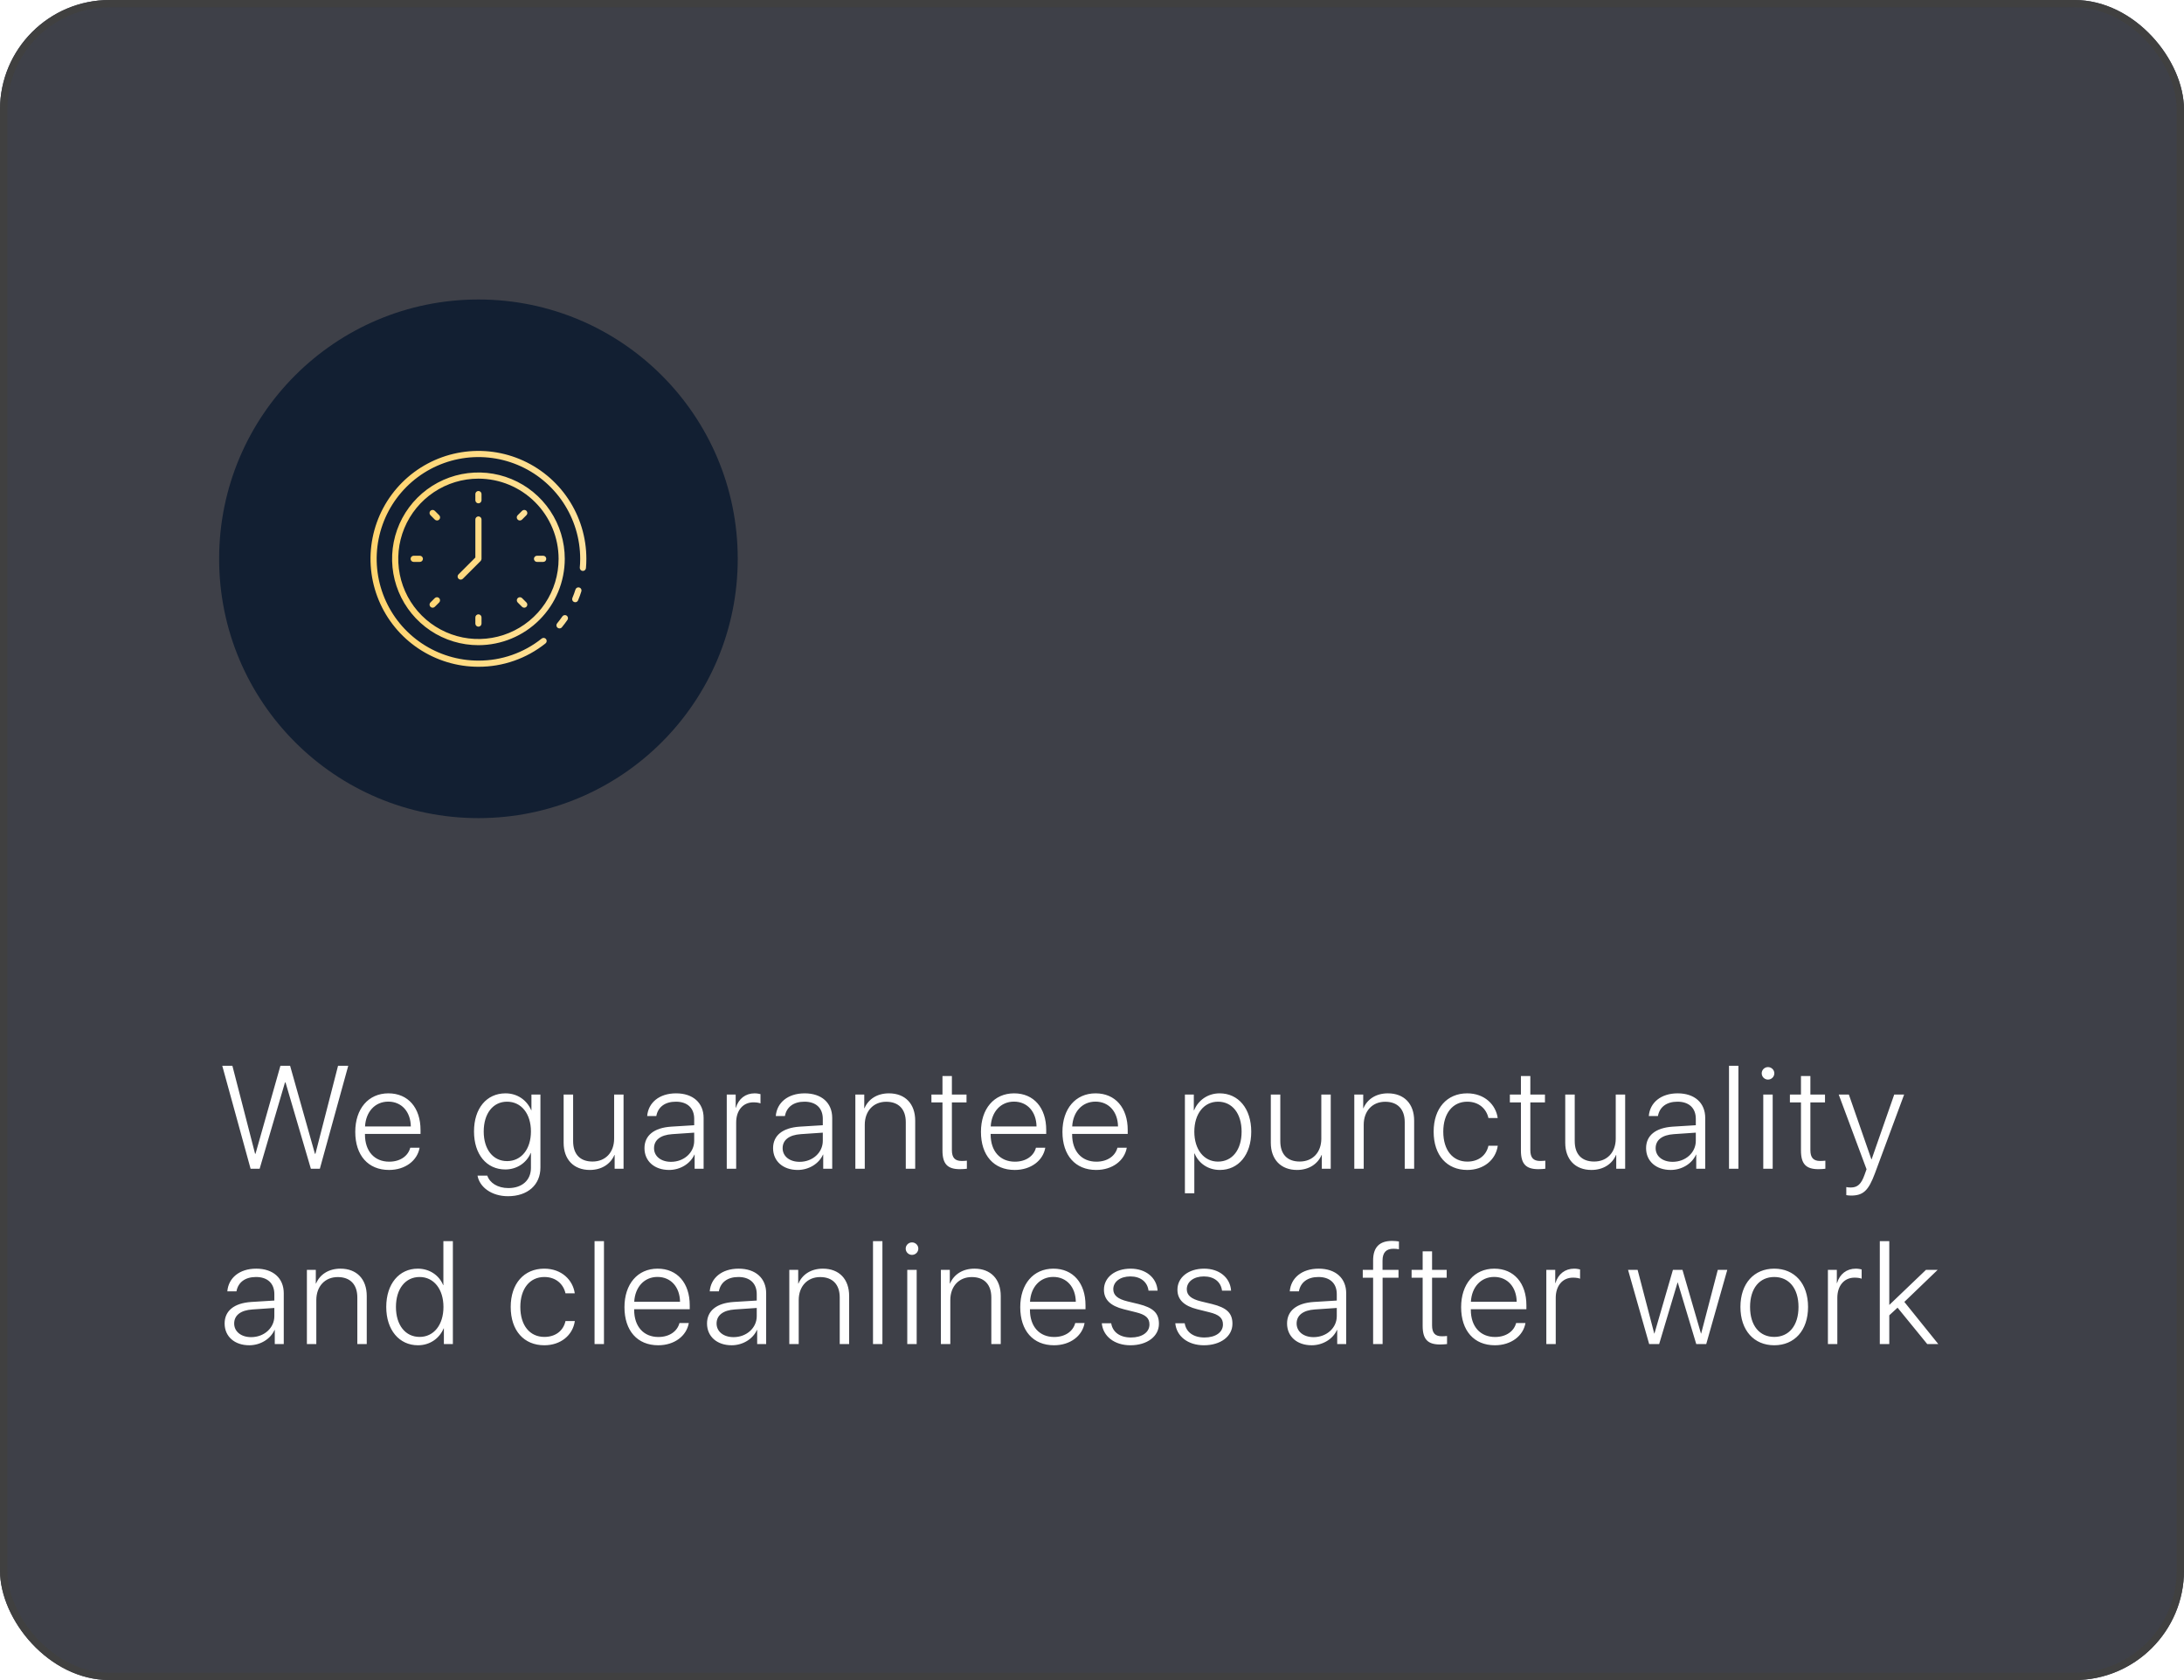 <?xml version="1.0" encoding="UTF-8"?> <svg xmlns="http://www.w3.org/2000/svg" width="299" height="230" viewBox="0 0 299 230" fill="none"> <g filter="url(#filter0_b_124_2)"> <rect width="299" height="230" rx="15" fill="#0C0F19" fill-opacity="0.79"></rect> <rect x="0.5" y="0.5" width="298" height="229" rx="14.5" stroke="#404040"></rect> </g> <circle cx="65.5" cy="76.5" r="35.5" fill="#121F32"></circle> <path d="M76.598 86.028C76.518 86.028 76.44 86.005 76.372 85.962C76.305 85.919 76.251 85.858 76.217 85.786C76.183 85.713 76.17 85.633 76.18 85.553C76.19 85.474 76.222 85.399 76.273 85.337C76.506 85.055 76.742 84.743 76.995 84.38C77.06 84.29 77.158 84.228 77.267 84.21C77.377 84.191 77.49 84.216 77.581 84.28C77.672 84.344 77.734 84.441 77.754 84.55C77.774 84.66 77.75 84.772 77.687 84.864C77.446 85.211 77.192 85.548 76.924 85.875C76.884 85.923 76.835 85.962 76.778 85.988C76.722 86.014 76.661 86.028 76.598 86.028ZM65.5 91.28C62.577 91.28 59.721 90.413 57.291 88.79C54.861 87.166 52.967 84.859 51.849 82.159C50.73 79.459 50.438 76.488 51.008 73.622C51.578 70.755 52.985 68.123 55.052 66.056C57.118 63.99 59.751 62.583 62.617 62.012C65.483 61.442 68.454 61.735 71.154 62.853C73.854 63.972 76.162 65.865 77.785 68.295C79.409 70.725 80.275 73.582 80.275 76.504C80.275 76.948 80.257 77.365 80.219 77.776C80.209 77.884 80.157 77.984 80.076 78.056C79.994 78.127 79.888 78.165 79.779 78.161C79.671 78.156 79.569 78.109 79.494 78.031C79.419 77.953 79.377 77.849 79.376 77.741V77.699C79.414 77.313 79.431 76.922 79.431 76.504C79.431 73.749 78.614 71.055 77.083 68.764C75.552 66.473 73.377 64.688 70.831 63.633C68.285 62.579 65.484 62.303 62.782 62.84C60.08 63.378 57.597 64.705 55.649 66.653C53.7 68.602 52.374 71.084 51.836 73.786C51.299 76.489 51.575 79.29 52.629 81.835C53.683 84.381 55.469 86.557 57.76 88.088C60.051 89.618 62.744 90.436 65.5 90.436C68.647 90.448 71.704 89.382 74.162 87.416C74.249 87.347 74.361 87.316 74.472 87.329C74.583 87.341 74.684 87.398 74.753 87.485C74.823 87.573 74.855 87.684 74.842 87.795C74.83 87.906 74.774 88.007 74.687 88.077C72.08 90.162 68.838 91.292 65.5 91.28ZM78.751 82.446C78.64 82.446 78.533 82.402 78.454 82.323C78.375 82.245 78.33 82.138 78.329 82.026V82.022C78.329 81.966 78.341 81.91 78.362 81.859C78.531 81.454 78.671 81.074 78.787 80.698C78.822 80.593 78.897 80.506 78.995 80.455C79.093 80.405 79.207 80.395 79.313 80.427C79.419 80.46 79.507 80.533 79.56 80.63C79.612 80.728 79.624 80.842 79.594 80.948C79.464 81.363 79.315 81.772 79.146 82.172C79.116 82.252 79.062 82.322 78.992 82.371C78.921 82.42 78.837 82.446 78.751 82.446Z" fill="url(#paint0_linear_124_2)"></path> <path d="M65.5 88.324C63.162 88.324 60.877 87.631 58.933 86.332C56.989 85.033 55.474 83.187 54.579 81.027C53.684 78.867 53.45 76.49 53.906 74.197C54.362 71.904 55.488 69.798 57.141 68.145C58.794 66.492 60.901 65.366 63.194 64.91C65.487 64.454 67.863 64.688 70.023 65.583C72.183 66.477 74.029 67.992 75.328 69.936C76.627 71.88 77.32 74.165 77.32 76.503C77.317 79.637 76.07 82.642 73.854 84.858C71.638 87.074 68.634 88.32 65.5 88.324ZM65.5 65.527C63.329 65.527 61.207 66.171 59.402 67.377C57.597 68.583 56.19 70.297 55.359 72.303C54.528 74.309 54.311 76.516 54.734 78.645C55.158 80.774 56.203 82.73 57.738 84.265C59.273 85.8 61.229 86.845 63.358 87.269C65.488 87.692 67.695 87.475 69.7 86.644C71.706 85.813 73.42 84.406 74.626 82.602C75.832 80.796 76.476 78.674 76.476 76.503C76.473 73.593 75.315 70.803 73.257 68.746C71.2 66.688 68.41 65.53 65.5 65.527Z" fill="url(#paint1_linear_124_2)"></path> <path d="M65.5 68.904C65.388 68.904 65.28 68.86 65.201 68.781C65.122 68.702 65.078 68.594 65.078 68.482V67.638C65.078 67.526 65.122 67.419 65.201 67.34C65.28 67.26 65.388 67.216 65.5 67.216C65.612 67.216 65.719 67.26 65.798 67.34C65.877 67.419 65.922 67.526 65.922 67.638V68.482C65.922 68.594 65.877 68.702 65.798 68.781C65.719 68.86 65.612 68.904 65.5 68.904ZM59.828 71.254C59.716 71.254 59.609 71.209 59.529 71.13L58.933 70.533C58.892 70.494 58.86 70.448 58.838 70.396C58.816 70.345 58.804 70.289 58.804 70.233C58.803 70.177 58.814 70.121 58.835 70.07C58.856 70.018 58.888 69.971 58.927 69.931C58.967 69.891 59.014 69.86 59.066 69.839C59.118 69.818 59.173 69.807 59.23 69.807C59.286 69.808 59.341 69.82 59.392 69.842C59.444 69.864 59.491 69.896 59.529 69.936L60.126 70.533C60.185 70.592 60.226 70.667 60.242 70.749C60.258 70.831 60.25 70.916 60.218 70.993C60.186 71.07 60.132 71.136 60.062 71.183C59.993 71.229 59.911 71.254 59.828 71.254ZM57.479 76.925H56.634C56.522 76.925 56.415 76.881 56.336 76.802C56.257 76.723 56.212 76.615 56.212 76.503C56.212 76.391 56.257 76.284 56.336 76.205C56.415 76.126 56.522 76.081 56.634 76.081H57.479C57.591 76.081 57.698 76.126 57.777 76.205C57.856 76.284 57.901 76.391 57.901 76.503C57.901 76.615 57.856 76.723 57.777 76.802C57.698 76.881 57.591 76.925 57.479 76.925ZM59.231 83.194C59.148 83.194 59.066 83.169 58.996 83.123C58.927 83.077 58.873 83.011 58.841 82.934C58.809 82.856 58.801 82.772 58.817 82.69C58.833 82.608 58.873 82.533 58.933 82.474L59.529 81.877C59.609 81.8 59.716 81.757 59.827 81.758C59.937 81.759 60.043 81.803 60.121 81.882C60.2 81.96 60.244 82.066 60.245 82.177C60.246 82.287 60.203 82.394 60.126 82.474L59.529 83.07C59.45 83.15 59.343 83.194 59.231 83.194ZM65.5 85.791C65.388 85.791 65.28 85.746 65.201 85.667C65.122 85.588 65.078 85.481 65.078 85.369V84.525C65.078 84.412 65.122 84.305 65.201 84.226C65.28 84.147 65.388 84.102 65.5 84.102C65.612 84.102 65.719 84.147 65.798 84.226C65.877 84.305 65.922 84.412 65.922 84.525V85.369C65.922 85.481 65.877 85.588 65.798 85.667C65.719 85.746 65.612 85.791 65.5 85.791ZM71.768 83.194C71.656 83.194 71.549 83.15 71.47 83.07L70.873 82.474C70.796 82.394 70.754 82.287 70.754 82.177C70.755 82.066 70.8 81.96 70.878 81.882C70.956 81.803 71.062 81.759 71.173 81.758C71.284 81.757 71.39 81.8 71.47 81.877L72.067 82.474C72.126 82.533 72.166 82.608 72.182 82.69C72.199 82.772 72.19 82.856 72.158 82.934C72.126 83.011 72.072 83.077 72.003 83.123C71.933 83.169 71.852 83.194 71.768 83.194ZM74.365 76.925H73.521C73.409 76.925 73.302 76.881 73.222 76.802C73.143 76.723 73.099 76.615 73.099 76.503C73.099 76.391 73.143 76.284 73.222 76.205C73.302 76.126 73.409 76.081 73.521 76.081H74.365C74.477 76.081 74.585 76.126 74.664 76.205C74.743 76.284 74.787 76.391 74.787 76.503C74.787 76.615 74.743 76.723 74.664 76.802C74.585 76.881 74.477 76.925 74.365 76.925ZM71.171 71.254C71.088 71.254 71.006 71.229 70.937 71.183C70.868 71.136 70.814 71.07 70.781 70.993C70.75 70.916 70.741 70.831 70.757 70.749C70.774 70.667 70.814 70.592 70.873 70.533L71.47 69.936C71.509 69.896 71.555 69.864 71.607 69.842C71.659 69.82 71.714 69.808 71.77 69.807C71.826 69.807 71.882 69.818 71.933 69.839C71.985 69.86 72.032 69.891 72.072 69.931C72.112 69.971 72.143 70.018 72.164 70.07C72.186 70.121 72.196 70.177 72.196 70.233C72.195 70.289 72.184 70.345 72.162 70.396C72.139 70.448 72.107 70.494 72.067 70.533L71.47 71.13C71.391 71.209 71.283 71.254 71.171 71.254ZM63.072 79.35C62.989 79.35 62.907 79.325 62.838 79.278C62.768 79.232 62.714 79.166 62.682 79.089C62.65 79.012 62.642 78.927 62.658 78.845C62.675 78.763 62.715 78.688 62.774 78.629L65.078 76.325V71.117C65.078 71.005 65.122 70.898 65.201 70.819C65.28 70.74 65.388 70.695 65.5 70.695C65.612 70.695 65.719 70.74 65.798 70.819C65.877 70.898 65.922 71.005 65.922 71.117V76.5C65.922 76.612 65.877 76.719 65.798 76.799L63.371 79.226C63.292 79.305 63.184 79.35 63.072 79.35Z" fill="url(#paint2_linear_124_2)"></path> <path d="M39.014 148.193L35.547 160H34.307L30.43 145.908H31.816L34.922 157.949H34.98L38.389 145.908H39.717L43.115 157.949H43.184L46.279 145.908H47.676L43.789 160H42.559L39.092 148.193H39.014ZM53.158 150.811C51.342 150.811 50.082 152.207 49.975 154.209H56.244C56.215 152.207 54.994 150.811 53.158 150.811ZM56.166 157.119H57.445C57.143 158.877 55.492 160.166 53.256 160.166C50.404 160.166 48.637 158.174 48.637 154.951C48.637 151.797 50.424 149.678 53.178 149.678C55.873 149.678 57.572 151.66 57.572 154.688V155.234H49.965V155.312C49.965 157.607 51.264 159.033 53.285 159.033C54.818 159.033 55.883 158.232 56.166 157.119ZM69.416 158.955C71.369 158.955 72.688 157.324 72.688 154.893C72.688 152.461 71.369 150.82 69.416 150.82C67.502 150.82 66.223 152.432 66.223 154.902C66.223 157.354 67.502 158.955 69.416 158.955ZM69.543 163.76C67.326 163.76 65.656 162.539 65.373 160.938H66.711C67.043 161.934 68.127 162.646 69.602 162.646C71.506 162.646 72.688 161.543 72.688 159.883V157.842H72.658C72.111 159.15 70.803 160.098 69.182 160.098C66.613 160.098 64.894 158.037 64.894 154.893C64.894 151.738 66.613 149.678 69.211 149.678C70.832 149.678 72.131 150.605 72.727 151.992H72.756V149.844H73.986V159.834C73.986 162.197 72.258 163.76 69.543 163.76ZM85.367 149.844V160H84.147V158.115H84.117C83.58 159.365 82.359 160.166 80.748 160.166C78.541 160.166 77.164 158.73 77.164 156.445V149.844H78.463V156.221C78.463 158.018 79.42 159.014 81.119 159.014C82.887 159.014 84.078 157.773 84.078 155.869V149.844H85.367ZM91.865 159.053C93.643 159.053 95.039 157.793 95.039 156.182V155.059L92.031 155.264C90.43 155.371 89.541 156.064 89.541 157.188C89.541 158.291 90.488 159.053 91.865 159.053ZM91.602 160.166C89.6 160.166 88.232 158.965 88.232 157.188C88.232 155.449 89.531 154.395 91.875 154.238L95.039 154.043V153.164C95.039 151.699 94.111 150.82 92.529 150.82C91.035 150.82 90.078 151.553 89.853 152.783H88.603C88.75 150.967 90.244 149.678 92.559 149.678C94.873 149.678 96.328 150.977 96.328 153.047V160H95.098V158.066H95.068C94.502 159.326 93.115 160.166 91.602 160.166ZM99.496 160V149.844H100.717V151.65H100.746C101.117 150.41 102.064 149.678 103.314 149.678C103.656 149.678 103.959 149.746 104.115 149.785V151.055C103.949 150.977 103.588 150.908 103.148 150.908C101.703 150.908 100.785 152.031 100.785 153.672V160H99.496ZM109.471 159.053C111.248 159.053 112.645 157.793 112.645 156.182V155.059L109.637 155.264C108.035 155.371 107.146 156.064 107.146 157.188C107.146 158.291 108.094 159.053 109.471 159.053ZM109.207 160.166C107.205 160.166 105.838 158.965 105.838 157.188C105.838 155.449 107.137 154.395 109.48 154.238L112.645 154.043V153.164C112.645 151.699 111.717 150.82 110.135 150.82C108.641 150.82 107.684 151.553 107.459 152.783H106.209C106.355 150.967 107.85 149.678 110.164 149.678C112.479 149.678 113.934 150.977 113.934 153.047V160H112.703V158.066H112.674C112.107 159.326 110.721 160.166 109.207 160.166ZM117.102 160V149.844H118.322V151.719H118.352C118.869 150.488 120.061 149.678 121.701 149.678C123.928 149.678 125.295 151.113 125.295 153.418V160H124.006V153.623C124.006 151.846 123.029 150.83 121.33 150.83C119.572 150.83 118.391 152.1 118.391 153.984V160H117.102ZM129.029 147.305H130.318V149.844H132.32V150.918H130.318V157.441C130.318 158.486 130.729 158.936 131.666 158.936C131.803 158.936 132.291 158.916 132.369 158.896V160C132.232 160.029 131.686 160.059 131.412 160.059C129.713 160.059 129.029 159.336 129.029 157.5V150.918H127.516V149.844H129.029V147.305ZM138.818 150.811C137.002 150.811 135.742 152.207 135.635 154.209H141.904C141.875 152.207 140.654 150.811 138.818 150.811ZM141.826 157.119H143.105C142.803 158.877 141.152 160.166 138.916 160.166C136.064 160.166 134.297 158.174 134.297 154.951C134.297 151.797 136.084 149.678 138.838 149.678C141.533 149.678 143.232 151.66 143.232 154.688V155.234H135.625V155.312C135.625 157.607 136.924 159.033 138.945 159.033C140.479 159.033 141.543 158.232 141.826 157.119ZM149.975 150.811C148.158 150.811 146.898 152.207 146.791 154.209H153.061C153.031 152.207 151.811 150.811 149.975 150.811ZM152.982 157.119H154.262C153.959 158.877 152.309 160.166 150.072 160.166C147.221 160.166 145.453 158.174 145.453 154.951C145.453 151.797 147.24 149.678 149.994 149.678C152.689 149.678 154.389 151.66 154.389 154.688V155.234H146.781V155.312C146.781 157.607 148.08 159.033 150.102 159.033C151.635 159.033 152.699 158.232 152.982 157.119ZM166.975 149.678C169.543 149.678 171.301 151.768 171.301 154.922C171.301 158.086 169.553 160.166 167.004 160.166C165.363 160.166 164.084 159.229 163.547 157.91H163.508V163.359H162.219V149.844H163.439V151.992H163.479C164.035 150.645 165.324 149.678 166.975 149.678ZM166.75 159.023C168.713 159.023 169.982 157.402 169.982 154.922C169.982 152.451 168.713 150.82 166.75 150.82C164.826 150.82 163.508 152.48 163.508 154.922C163.508 157.373 164.826 159.023 166.75 159.023ZM182.184 149.844V160H180.963V158.115H180.934C180.396 159.365 179.176 160.166 177.564 160.166C175.357 160.166 173.98 158.73 173.98 156.445V149.844H175.279V156.221C175.279 158.018 176.236 159.014 177.936 159.014C179.703 159.014 180.895 157.773 180.895 155.869V149.844H182.184ZM185.41 160V149.844H186.631V151.719H186.66C187.178 150.488 188.369 149.678 190.01 149.678C192.236 149.678 193.604 151.113 193.604 153.418V160H192.314V153.623C192.314 151.846 191.338 150.83 189.639 150.83C187.881 150.83 186.699 152.1 186.699 153.984V160H185.41ZM205.043 153.057H203.773C203.5 151.807 202.475 150.82 200.873 150.82C198.891 150.82 197.592 152.412 197.592 154.922C197.592 157.471 198.9 159.023 200.883 159.023C202.416 159.023 203.48 158.174 203.773 156.855H205.053C204.77 158.799 203.119 160.166 200.873 160.166C198.1 160.166 196.273 158.174 196.273 154.922C196.273 151.719 198.1 149.678 200.863 149.678C203.256 149.678 204.789 151.24 205.043 153.057ZM208.221 147.305H209.51V149.844H211.512V150.918H209.51V157.441C209.51 158.486 209.92 158.936 210.857 158.936C210.994 158.936 211.482 158.916 211.561 158.896V160C211.424 160.029 210.877 160.059 210.604 160.059C208.904 160.059 208.221 159.336 208.221 157.5V150.918H206.707V149.844H208.221V147.305ZM222.492 149.844V160H221.271V158.115H221.242C220.705 159.365 219.484 160.166 217.873 160.166C215.666 160.166 214.289 158.73 214.289 156.445V149.844H215.588V156.221C215.588 158.018 216.545 159.014 218.244 159.014C220.012 159.014 221.203 157.773 221.203 155.869V149.844H222.492ZM228.99 159.053C230.768 159.053 232.164 157.793 232.164 156.182V155.059L229.156 155.264C227.555 155.371 226.666 156.064 226.666 157.188C226.666 158.291 227.613 159.053 228.99 159.053ZM228.727 160.166C226.725 160.166 225.357 158.965 225.357 157.188C225.357 155.449 226.656 154.395 229 154.238L232.164 154.043V153.164C232.164 151.699 231.236 150.82 229.654 150.82C228.16 150.82 227.203 151.553 226.979 152.783H225.729C225.875 150.967 227.369 149.678 229.684 149.678C231.998 149.678 233.453 150.977 233.453 153.047V160H232.223V158.066H232.193C231.627 159.326 230.24 160.166 228.727 160.166ZM236.709 160V145.908H237.998V160H236.709ZM241.4 160V149.844H242.689V160H241.4ZM242.045 147.793C241.576 147.793 241.186 147.412 241.186 146.934C241.186 146.465 241.576 146.084 242.045 146.084C242.523 146.084 242.914 146.465 242.914 146.934C242.914 147.412 242.523 147.793 242.045 147.793ZM246.561 147.305H247.85V149.844H249.852V150.918H247.85V157.441C247.85 158.486 248.26 158.936 249.197 158.936C249.334 158.936 249.822 158.916 249.9 158.896V160C249.764 160.029 249.217 160.059 248.943 160.059C247.244 160.059 246.561 159.336 246.561 157.5V150.918H245.047V149.844H246.561V147.305ZM253.41 163.672C253.205 163.672 252.912 163.643 252.766 163.613V162.51C252.922 162.549 253.176 162.568 253.381 162.568C254.309 162.568 254.816 162.1 255.266 160.83L255.539 160.068L251.73 149.844H253.117L256.203 158.711H256.232L259.328 149.844H260.686L256.691 160.615C255.803 163.008 255.08 163.672 253.41 163.672ZM34.385 183.053C36.162 183.053 37.559 181.793 37.559 180.182V179.059L34.551 179.264C32.949 179.371 32.06 180.064 32.06 181.188C32.06 182.291 33.008 183.053 34.385 183.053ZM34.121 184.166C32.119 184.166 30.752 182.965 30.752 181.188C30.752 179.449 32.051 178.395 34.395 178.238L37.559 178.043V177.164C37.559 175.699 36.631 174.82 35.049 174.82C33.555 174.82 32.598 175.553 32.373 176.783H31.123C31.27 174.967 32.764 173.678 35.078 173.678C37.393 173.678 38.848 174.977 38.848 177.047V184H37.617V182.066H37.588C37.022 183.326 35.635 184.166 34.121 184.166ZM42.016 184V173.844H43.236V175.719H43.266C43.783 174.488 44.975 173.678 46.615 173.678C48.842 173.678 50.209 175.113 50.209 177.418V184H48.92V177.623C48.92 175.846 47.943 174.83 46.244 174.83C44.486 174.83 43.305 176.1 43.305 177.984V184H42.016ZM57.225 184.166C54.656 184.166 52.879 182.076 52.879 178.922C52.879 175.758 54.647 173.678 57.195 173.678C58.836 173.678 60.135 174.615 60.672 175.934H60.701V169.908H62V184H60.77V181.852H60.74C60.164 183.219 58.865 184.166 57.225 184.166ZM57.449 174.82C55.496 174.82 54.207 176.441 54.207 178.922C54.207 181.402 55.496 183.023 57.449 183.023C59.383 183.023 60.711 181.383 60.711 178.922C60.711 176.471 59.383 174.82 57.449 174.82ZM78.688 177.057H77.418C77.144 175.807 76.119 174.82 74.518 174.82C72.535 174.82 71.236 176.412 71.236 178.922C71.236 181.471 72.545 183.023 74.527 183.023C76.061 183.023 77.125 182.174 77.418 180.855H78.697C78.414 182.799 76.764 184.166 74.518 184.166C71.744 184.166 69.918 182.174 69.918 178.922C69.918 175.719 71.744 173.678 74.508 173.678C76.9 173.678 78.434 175.24 78.688 177.057ZM81.397 184V169.908H82.686V184H81.397ZM90.014 174.811C88.197 174.811 86.938 176.207 86.83 178.209H93.1C93.07 176.207 91.85 174.811 90.014 174.811ZM93.022 181.119H94.301C93.998 182.877 92.348 184.166 90.111 184.166C87.26 184.166 85.492 182.174 85.492 178.951C85.492 175.797 87.279 173.678 90.033 173.678C92.728 173.678 94.428 175.66 94.428 178.688V179.234H86.82V179.312C86.82 181.607 88.119 183.033 90.141 183.033C91.674 183.033 92.738 182.232 93.022 181.119ZM100.428 183.053C102.205 183.053 103.602 181.793 103.602 180.182V179.059L100.594 179.264C98.992 179.371 98.103 180.064 98.103 181.188C98.103 182.291 99.051 183.053 100.428 183.053ZM100.164 184.166C98.162 184.166 96.795 182.965 96.795 181.188C96.795 179.449 98.094 178.395 100.438 178.238L103.602 178.043V177.164C103.602 175.699 102.674 174.82 101.092 174.82C99.598 174.82 98.641 175.553 98.416 176.783H97.166C97.312 174.967 98.807 173.678 101.121 173.678C103.436 173.678 104.891 174.977 104.891 177.047V184H103.66V182.066H103.631C103.064 183.326 101.678 184.166 100.164 184.166ZM108.059 184V173.844H109.279V175.719H109.309C109.826 174.488 111.018 173.678 112.658 173.678C114.885 173.678 116.252 175.113 116.252 177.418V184H114.963V177.623C114.963 175.846 113.986 174.83 112.287 174.83C110.529 174.83 109.348 176.1 109.348 177.984V184H108.059ZM119.518 184V169.908H120.807V184H119.518ZM124.209 184V173.844H125.498V184H124.209ZM124.854 171.793C124.385 171.793 123.994 171.412 123.994 170.934C123.994 170.465 124.385 170.084 124.854 170.084C125.332 170.084 125.723 170.465 125.723 170.934C125.723 171.412 125.332 171.793 124.854 171.793ZM128.812 184V173.844H130.033V175.719H130.062C130.58 174.488 131.771 173.678 133.412 173.678C135.639 173.678 137.006 175.113 137.006 177.418V184H135.717V177.623C135.717 175.846 134.74 174.83 133.041 174.83C131.283 174.83 130.102 176.1 130.102 177.984V184H128.812ZM144.197 174.811C142.381 174.811 141.121 176.207 141.014 178.209H147.283C147.254 176.207 146.033 174.811 144.197 174.811ZM147.205 181.119H148.484C148.182 182.877 146.531 184.166 144.295 184.166C141.443 184.166 139.676 182.174 139.676 178.951C139.676 175.797 141.463 173.678 144.217 173.678C146.912 173.678 148.611 175.66 148.611 178.688V179.234H141.004V179.312C141.004 181.607 142.303 183.033 144.324 183.033C145.857 183.033 146.922 182.232 147.205 181.119ZM151.135 176.559C151.135 174.879 152.639 173.678 154.787 173.678C156.867 173.678 158.352 174.898 158.479 176.686H157.238C157.082 175.484 156.154 174.742 154.748 174.742C153.361 174.742 152.414 175.475 152.414 176.49C152.414 177.32 153.01 177.828 154.367 178.16L155.871 178.521C157.902 179.029 158.664 179.771 158.664 181.227C158.664 182.945 157.053 184.166 154.758 184.166C152.58 184.166 151.008 182.945 150.842 181.158H152.131C152.316 182.359 153.312 183.102 154.836 183.102C156.359 183.102 157.365 182.389 157.365 181.324C157.365 180.445 156.857 179.977 155.5 179.645L153.85 179.234C152.014 178.775 151.135 177.906 151.135 176.559ZM161.197 176.559C161.197 174.879 162.701 173.678 164.85 173.678C166.93 173.678 168.414 174.898 168.541 176.686H167.301C167.145 175.484 166.217 174.742 164.811 174.742C163.424 174.742 162.477 175.475 162.477 176.49C162.477 177.32 163.072 177.828 164.43 178.16L165.934 178.521C167.965 179.029 168.727 179.771 168.727 181.227C168.727 182.945 167.115 184.166 164.82 184.166C162.643 184.166 161.07 182.945 160.904 181.158H162.193C162.379 182.359 163.375 183.102 164.898 183.102C166.422 183.102 167.428 182.389 167.428 181.324C167.428 180.445 166.92 179.977 165.562 179.645L163.912 179.234C162.076 178.775 161.197 177.906 161.197 176.559ZM179.838 183.053C181.615 183.053 183.012 181.793 183.012 180.182V179.059L180.004 179.264C178.402 179.371 177.514 180.064 177.514 181.188C177.514 182.291 178.461 183.053 179.838 183.053ZM179.574 184.166C177.572 184.166 176.205 182.965 176.205 181.188C176.205 179.449 177.504 178.395 179.848 178.238L183.012 178.043V177.164C183.012 175.699 182.084 174.82 180.502 174.82C179.008 174.82 178.051 175.553 177.826 176.783H176.576C176.723 174.967 178.217 173.678 180.531 173.678C182.846 173.678 184.301 174.977 184.301 177.047V184H183.07V182.066H183.041C182.475 183.326 181.088 184.166 179.574 184.166ZM187.986 184V174.918H186.57V173.844H187.986V172.555C187.986 170.719 188.885 169.879 190.584 169.879C190.936 169.879 191.307 169.918 191.521 169.957V171.021C191.316 170.982 191.043 170.953 190.77 170.953C189.793 170.953 189.275 171.451 189.275 172.584V173.844H191.463V174.918H189.285V184H187.986ZM194.768 171.305H196.057V173.844H198.059V174.918H196.057V181.441C196.057 182.486 196.467 182.936 197.404 182.936C197.541 182.936 198.029 182.916 198.107 182.896V184C197.971 184.029 197.424 184.059 197.15 184.059C195.451 184.059 194.768 183.336 194.768 181.5V174.918H193.254V173.844H194.768V171.305ZM204.557 174.811C202.74 174.811 201.48 176.207 201.373 178.209H207.643C207.613 176.207 206.393 174.811 204.557 174.811ZM207.564 181.119H208.844C208.541 182.877 206.891 184.166 204.654 184.166C201.803 184.166 200.035 182.174 200.035 178.951C200.035 175.797 201.822 173.678 204.576 173.678C207.271 173.678 208.971 175.66 208.971 178.688V179.234H201.363V179.312C201.363 181.607 202.662 183.033 204.684 183.033C206.217 183.033 207.281 182.232 207.564 181.119ZM211.699 184V173.844H212.92V175.65H212.949C213.32 174.41 214.268 173.678 215.518 173.678C215.859 173.678 216.162 173.746 216.318 173.785V175.055C216.152 174.977 215.791 174.908 215.352 174.908C213.906 174.908 212.988 176.031 212.988 177.672V184H211.699ZM236.473 173.844L233.592 184H232.225L229.695 175.572H229.666L227.146 184H225.779L222.889 173.844H224.197L226.473 182.555H226.502L229.031 173.844H230.34L232.869 182.555H232.898L235.174 173.844H236.473ZM242.902 184.166C240.139 184.166 238.273 182.145 238.273 178.922C238.273 175.689 240.148 173.678 242.902 173.678C245.666 173.678 247.531 175.689 247.531 178.922C247.531 182.145 245.666 184.166 242.902 184.166ZM242.902 183.023C244.895 183.023 246.223 181.5 246.223 178.922C246.223 176.344 244.895 174.82 242.902 174.82C240.91 174.82 239.592 176.344 239.592 178.922C239.592 181.5 240.91 183.023 242.902 183.023ZM250.25 184V173.844H251.471V175.65H251.5C251.871 174.41 252.818 173.678 254.068 173.678C254.41 173.678 254.713 173.746 254.869 173.785V175.055C254.703 174.977 254.342 174.908 253.902 174.908C252.457 174.908 251.539 176.031 251.539 177.672V184H250.25ZM258.652 178.648L263.672 173.844H265.273L260.713 178.229L265.361 184H263.848L259.785 179.02L258.652 180.064V184H257.354V169.908H258.652V178.648Z" fill="white"></path> <defs> <filter id="filter0_b_124_2" x="-20" y="-20" width="339" height="270" filterUnits="userSpaceOnUse" color-interpolation-filters="sRGB"> <feFlood flood-opacity="0" result="BackgroundImageFix"></feFlood> <feGaussianBlur in="BackgroundImageFix" stdDeviation="10"></feGaussianBlur> <feComposite in2="SourceAlpha" operator="in" result="effect1_backgroundBlur_124_2"></feComposite> <feBlend mode="normal" in="SourceGraphic" in2="effect1_backgroundBlur_124_2" result="shape"></feBlend> </filter> <linearGradient id="paint0_linear_124_2" x1="50.724" y1="76.336" x2="80.272" y2="76.336" gradientUnits="userSpaceOnUse"> <stop stop-color="#FFD46E"></stop> <stop offset="1" stop-color="#FFE29C"></stop> </linearGradient> <linearGradient id="paint1_linear_124_2" x1="53.679" y1="76.369" x2="77.317" y2="76.369" gradientUnits="userSpaceOnUse"> <stop stop-color="#FFD46E"></stop> <stop offset="1" stop-color="#FFE29C"></stop> </linearGradient> <linearGradient id="paint2_linear_124_2" x1="56.212" y1="76.398" x2="74.785" y2="76.398" gradientUnits="userSpaceOnUse"> <stop stop-color="#FFD46E"></stop> <stop offset="1" stop-color="#FFE29C"></stop> </linearGradient> </defs> </svg> 